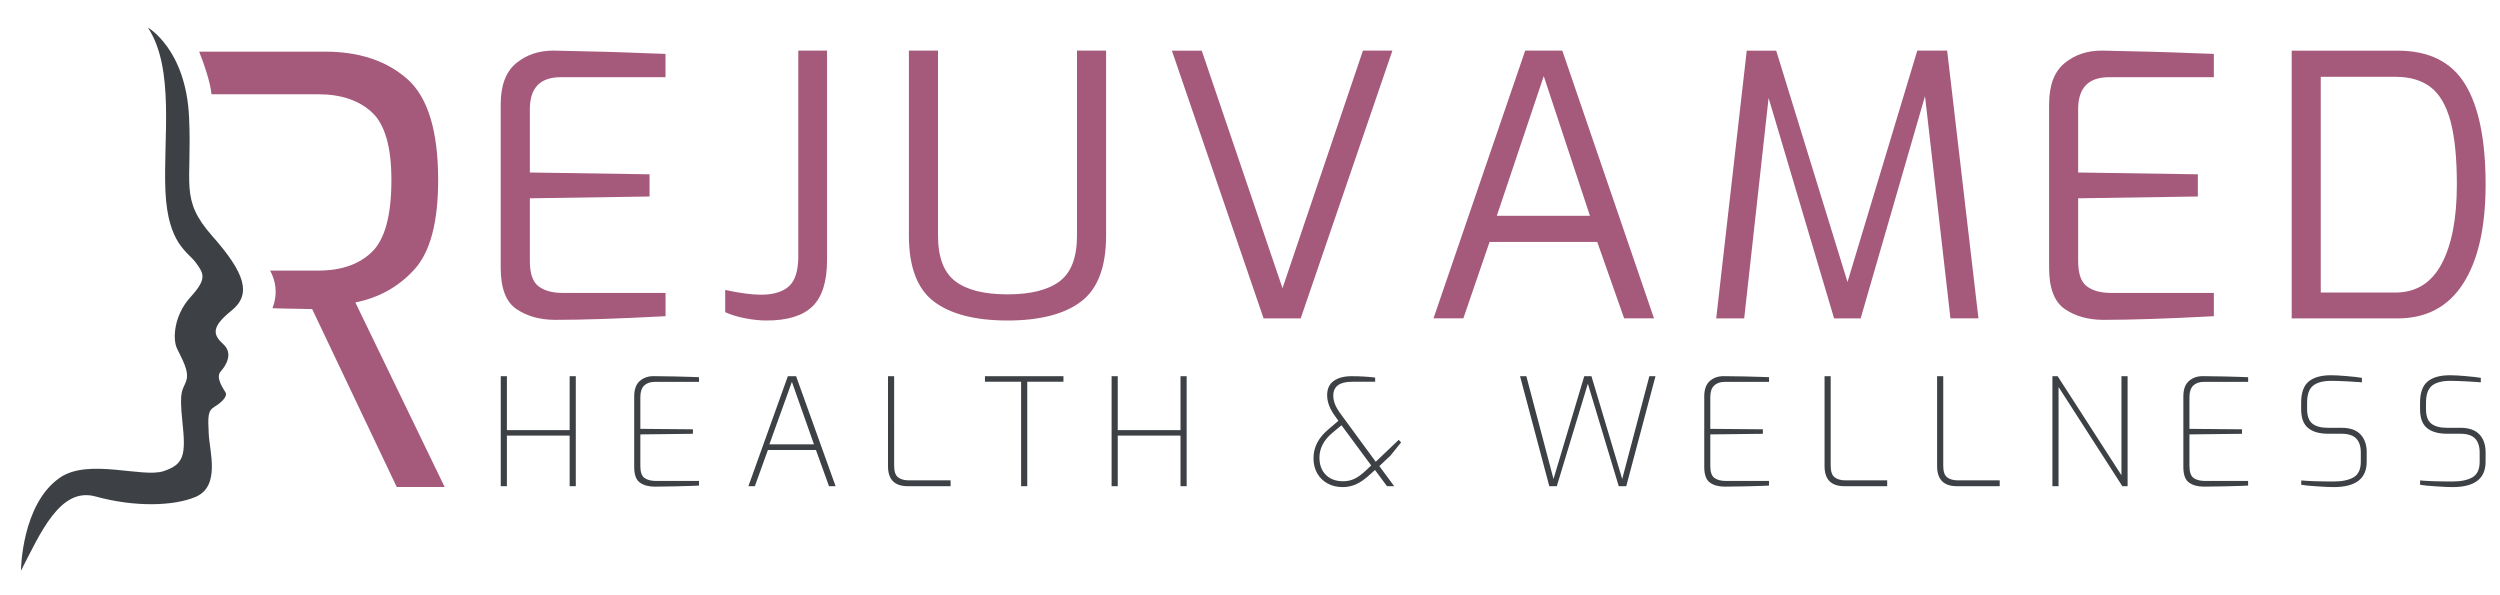 <?xml version="1.0" encoding="UTF-8"?> <svg xmlns="http://www.w3.org/2000/svg" xmlns:xlink="http://www.w3.org/1999/xlink" version="1.1" id="Layer_1" x="0px" y="0px" viewBox="0 0 500 119" style="enable-background:new 0 0 500 119;" xml:space="preserve"> <style type="text/css"> .st0{fill:#A5597B;} .st1{fill:#3D4145;} .st2{fill:#FFFFFF;} </style> <g> <path class="st0" d="M111.06,63.97c5.48,0,12.83-0.24,22.05-0.73v-4.66h-20.66c-1.99,0-3.57-0.44-4.73-1.31 c-1.16-0.87-1.75-2.55-1.75-5.02V39.66l23.94-0.36v-4.44l-23.94-0.36V21.84c0-4.27,2.06-6.4,6.18-6.4h20.95v-4.66l-4.29-0.15 c-4.32-0.19-10.36-0.36-18.12-0.51c-2.96,0-5.46,0.85-7.49,2.55c-2.04,1.7-3.06,4.44-3.06,8.22v32.67c0,4.07,1.05,6.83,3.16,8.26 C105.42,63.25,108,63.97,111.06,63.97 M162.46,61.31c1.96-1.87,2.95-4.98,2.95-9.35V10.12h-5.75v41.11c0,2.91-0.63,4.92-1.89,6.04 c-1.26,1.12-3.13,1.67-5.6,1.67c-1.8,0-4.17-0.31-7.13-0.95v4.44c1.02,0.49,2.3,0.88,3.86,1.2c1.55,0.31,3.01,0.47,4.37,0.47 C157.43,64.11,160.5,63.18,162.46,61.31 M221.22,47.09V10.12h-5.82v36.96c0,4.37-1.15,7.42-3.46,9.17 c-2.31,1.75-5.79,2.62-10.44,2.62c-4.66,0-8.14-0.87-10.44-2.62c-2.3-1.75-3.46-4.8-3.46-9.17V10.12h-5.82v36.96 c0,6.31,1.67,10.72,5.02,13.24c3.35,2.52,8.25,3.78,14.7,3.78c6.45,0,11.35-1.26,14.7-3.78C219.54,57.81,221.22,53.39,221.22,47.09 M260.14,63.67l18.34-53.55h-5.89L256.5,57.64l-16.15-47.51h-5.97l18.34,53.55H260.14z M317.99,43.16h-18.63l9.39-27.94 L317.99,43.16z M324.83,63.67h5.97l-18.34-53.55h-7.42L286.7,63.67h5.97l5.24-15.28h21.54L324.83,63.67z M390.09,63.67h5.6 l-6.26-53.55h-5.97L369.5,56.4l-14.26-46.27h-5.89l-6.11,53.55h5.6l4.88-44.09l13.1,44.09h5.31L385,19.22L390.09,63.67z M420.72,63.97c5.48,0,12.83-0.24,22.05-0.73v-4.66h-20.66c-1.99,0-3.57-0.44-4.73-1.31c-1.17-0.87-1.75-2.55-1.75-5.02V39.66 l23.94-0.36v-4.44l-23.94-0.36V21.84c0-4.27,2.06-6.4,6.18-6.4h20.96v-4.66l-4.29-0.15c-4.32-0.19-10.36-0.36-18.12-0.51 c-2.96,0-5.46,0.85-7.49,2.55c-2.04,1.7-3.05,4.44-3.05,8.22v32.67c0,4.07,1.05,6.83,3.16,8.26 C415.08,63.25,417.67,63.97,420.72,63.97 M491.37,36.9c0,6.79-1.02,12.09-3.06,15.9c-2.04,3.81-5.12,5.71-9.24,5.71h-14.92V15.36 h14.92c2.91,0,5.26,0.69,7.06,2.07c1.79,1.38,3.12,3.65,3.97,6.8C490.95,27.39,491.37,31.61,491.37,36.9 M497.12,36.9 c0-8.92-1.37-15.62-4.11-20.08c-2.74-4.46-7.24-6.69-13.5-6.69h-21.17v53.55h21.17c5.77,0,10.15-2.33,13.13-6.98 C495.63,52.03,497.12,45.44,497.12,36.9"></path> <path class="st1" d="M490.52,97.42c4.4,0,6.6-1.69,6.6-5.07v-1.92c0-1.5-0.42-2.69-1.25-3.56c-0.83-0.87-2.09-1.31-3.77-1.31h-2.73 c-1.38,0-2.42-0.28-3.12-0.84c-0.7-0.56-1.05-1.53-1.05-2.91v-1.26c0-1.64,0.4-2.78,1.2-3.42c0.8-0.64,2.02-0.96,3.66-0.96 c0.92,0,1.95,0.04,3.11,0.1c1.15,0.07,1.92,0.12,2.3,0.14c0.32,0.04,0.55,0.06,0.69,0.06v-0.9c-0.72-0.12-1.73-0.24-3.03-0.35 c-1.3-0.11-2.34-0.17-3.12-0.17c-2,0-3.5,0.42-4.5,1.26c-1,0.84-1.5,2.24-1.5,4.2v1.35c0,1.74,0.46,2.99,1.39,3.75 c0.93,0.76,2.27,1.14,4.01,1.14h2.64c1.36,0,2.35,0.32,2.96,0.95c0.61,0.63,0.92,1.56,0.92,2.78v1.89c0,1.5-0.48,2.53-1.44,3.09 c-0.96,0.56-2.29,0.84-3.99,0.84c-2.82,0-4.98-0.07-6.48-0.21v0.87c0.64,0.12,1.68,0.22,3.14,0.31 C488.59,97.37,489.71,97.42,490.52,97.42 M466.74,97.42c4.4,0,6.6-1.69,6.6-5.07v-1.92c0-1.5-0.42-2.69-1.25-3.56 c-0.83-0.87-2.09-1.31-3.77-1.31h-2.73c-1.38,0-2.42-0.28-3.12-0.84c-0.7-0.56-1.05-1.53-1.05-2.91v-1.26c0-1.64,0.4-2.78,1.2-3.42 c0.8-0.64,2.02-0.96,3.66-0.96c0.92,0,1.96,0.04,3.11,0.1c1.15,0.07,1.92,0.12,2.3,0.14c0.32,0.04,0.55,0.06,0.69,0.06v-0.9 c-0.72-0.12-1.73-0.24-3.03-0.35c-1.3-0.11-2.34-0.17-3.12-0.17c-2,0-3.5,0.42-4.5,1.26c-1,0.84-1.5,2.24-1.5,4.2v1.35 c0,1.74,0.47,2.99,1.4,3.75c0.93,0.76,2.27,1.14,4.01,1.14h2.64c1.36,0,2.35,0.32,2.96,0.95c0.61,0.63,0.92,1.56,0.92,2.78v1.89 c0,1.5-0.48,2.53-1.44,3.09c-0.96,0.56-2.29,0.84-3.99,0.84c-2.82,0-4.98-0.07-6.48-0.21v0.87c0.64,0.12,1.69,0.22,3.14,0.31 C464.81,97.37,465.94,97.42,466.74,97.42 M440.77,97.33c1.2,0,2.58-0.02,4.14-0.06c1.56-0.04,2.64-0.07,3.24-0.09l1.47-0.06v-0.93 h-8.58c-0.98,0-1.75-0.19-2.31-0.59c-0.56-0.39-0.84-1.19-0.84-2.39v-6.33l10.51-0.12v-0.9l-10.51-0.09v-6.36 c0-1.04,0.26-1.81,0.76-2.3c0.51-0.49,1.23-0.74,2.15-0.74h8.83v-0.93l-1.59-0.06c-0.56-0.02-1.61-0.05-3.15-0.09 c-1.54-0.04-2.99-0.06-4.35-0.06c-1.1,0-2.02,0.32-2.76,0.97c-0.74,0.65-1.11,1.68-1.11,3.08V93.4c0,1.54,0.38,2.58,1.14,3.12 C438.56,97.06,439.55,97.33,440.77,97.33 M410.48,97.24h1.23V77.4l12.76,19.84h1.05v-22h-1.23v19.81l-12.76-19.81h-1.05V97.24z M391.39,97.24h8.55v-1.17h-8.38c-0.88,0-1.59-0.2-2.12-0.6s-0.79-1.17-0.79-2.31V75.24h-1.23v18.01 C387.43,95.91,388.75,97.24,391.39,97.24 M368.88,97.24h8.56v-1.17h-8.38c-0.88,0-1.59-0.2-2.12-0.6c-0.53-0.4-0.8-1.17-0.8-2.31 V75.24h-1.23v18.01C364.92,95.91,366.24,97.24,368.88,97.24 M344.95,97.33c1.2,0,2.58-0.02,4.14-0.06 c1.56-0.04,2.64-0.07,3.24-0.09l1.47-0.06v-0.93h-8.59c-0.98,0-1.75-0.19-2.31-0.59c-0.56-0.39-0.84-1.19-0.84-2.39v-6.33 l10.51-0.12v-0.9l-10.51-0.09v-6.36c0-1.04,0.26-1.81,0.77-2.3c0.51-0.49,1.23-0.74,2.15-0.74h8.83v-0.93l-1.59-0.06 c-0.56-0.02-1.61-0.05-3.15-0.09c-1.54-0.04-2.99-0.06-4.35-0.06c-1.1,0-2.02,0.32-2.76,0.97c-0.74,0.65-1.11,1.68-1.11,3.08V93.4 c0,1.54,0.38,2.58,1.14,3.12C342.74,97.06,343.73,97.33,344.95,97.33 M309.86,97.24h1.5l6.21-20.5l6.18,20.5h1.5l5.85-22h-1.23 l-5.43,20.56l-6.15-20.56h-1.44L310.7,95.8l-5.43-20.56h-1.26L309.86,97.24z M268.64,96.25c-1.46,0-2.62-0.43-3.47-1.28 c-0.85-0.85-1.28-2-1.28-3.44c0-1.88,0.87-3.54,2.61-4.98l1.8-1.5l5.94,8.04l-1.05,0.99c-0.84,0.8-1.61,1.36-2.31,1.68 C270.19,96.09,269.44,96.25,268.64,96.25 M268.52,97.42c0.96,0,1.87-0.19,2.73-0.58c0.86-0.39,1.8-1.06,2.82-2l0.93-0.84l2.4,3.24 h1.44l-2.97-4.02l2.25-2.13l2.1-2.61l-0.48-0.51l-4.59,4.38l-6.96-9.49c-0.56-0.76-0.96-1.43-1.19-2.01 c-0.23-0.58-0.34-1.16-0.34-1.74c0-1.84,1.26-2.76,3.78-2.76h4.59v-0.84c-1.48-0.18-3.06-0.27-4.74-0.27 c-1.44,0-2.61,0.31-3.51,0.92c-0.9,0.61-1.35,1.57-1.35,2.87c0,1.38,0.53,2.78,1.59,4.2l0.66,0.93l-2.07,1.77 c-1.94,1.64-2.91,3.54-2.91,5.7c0,1.16,0.25,2.18,0.75,3.05c0.5,0.87,1.2,1.55,2.09,2.03C266.43,97.18,267.42,97.42,268.52,97.42 M222.32,97.24h1.23V87.12h12.55v10.12h1.23v-22h-1.23v10.78h-12.55V75.24h-1.23V97.24z M204.22,97.24h1.23V76.35h7.24v-1.11h-15.7 v1.11h7.23V97.24z M181.56,97.24h8.56v-1.17h-8.38c-0.88,0-1.59-0.2-2.12-0.6s-0.79-1.17-0.79-2.31V75.24h-1.23v18.01 C177.6,95.91,178.92,97.24,181.56,97.24 M153.88,88.86l4.5-12.49l4.41,12.49H153.88z M149.68,97.24h1.29l2.61-7.24h9.61l2.61,7.24 h1.32l-7.9-22h-1.65L149.68,97.24z M130.95,97.33c1.2,0,2.58-0.02,4.14-0.06c1.56-0.04,2.64-0.07,3.24-0.09l1.47-0.06v-0.93h-8.58 c-0.98,0-1.75-0.19-2.31-0.59c-0.56-0.39-0.84-1.19-0.84-2.39v-6.33l10.51-0.12v-0.9l-10.51-0.09v-6.36c0-1.04,0.26-1.81,0.76-2.3 c0.51-0.49,1.23-0.74,2.15-0.74h8.82v-0.93l-1.59-0.06c-0.56-0.02-1.61-0.05-3.15-0.09s-2.99-0.06-4.35-0.06 c-1.1,0-2.02,0.32-2.76,0.97c-0.74,0.65-1.11,1.68-1.11,3.08V93.4c0,1.54,0.38,2.58,1.14,3.12 C128.73,97.06,129.73,97.33,130.95,97.33 M100.15,97.24h1.23V87.12h12.55v10.12h1.23v-22h-1.23v10.78h-12.55V75.24h-1.23V97.24z"></path> <path class="st0" d="M82.9,53.86c3.15-3.47,4.73-9.42,4.73-17.86c0-9.86-2.07-16.6-6.21-20.23c-4.14-3.63-9.6-5.44-16.39-5.44 h-25.2c1,2.46,2.24,6.12,2.47,8.52h21.31c4.57,0,8.16,1.2,10.77,3.61c2.6,2.41,3.9,6.92,3.9,13.55c0,7.02-1.28,11.79-3.84,14.32 c-2.56,2.53-6.17,3.79-10.83,3.79h-9.59c1.02,1.88,1.65,4.44,0.47,7.52l1.43,0.05l6.51,0.12L79.35,97.4h9.58L71.07,60.49 C75.8,59.54,79.75,57.34,82.9,53.86"></path> <path class="st1" d="M29.58,5.51c0,0,7.58,4.29,8.23,17.85c0.65,13.55-1.93,16.4,4.64,23.84s7.94,11.65,3.82,14.95 c-4.11,3.3-3.65,4.83-1.62,6.68c2.03,1.84,0.59,4.24-0.51,5.46s0.55,3.47,0.98,4.22c0.42,0.76-0.79,1.98-2.19,2.82 c-1.41,0.84-1.35,2.01-1.18,5.49c0.17,3.49,2.36,10.43-2.61,12.55c-4.22,1.8-11.94,2.15-20.05-0.08 c-7.07-1.94-10.99,7.3-14.9,14.86c0,0,0.09-13.38,7.84-18.65c5.71-3.88,16.44,0.11,20.65-1.26s4.5-3.32,3.8-9.89 c-0.7-6.56,0.09-6.21,0.77-8.19c0.68-1.97-1-4.61-1.87-6.51c-0.87-1.9-0.6-6.57,2.71-10.22c3.32-3.65,2.73-4.66,1.07-6.91 c-1.66-2.25-5.56-3.74-6.07-14.2C32.6,27.87,35.03,13.79,29.58,5.51"></path> </g> </svg> 